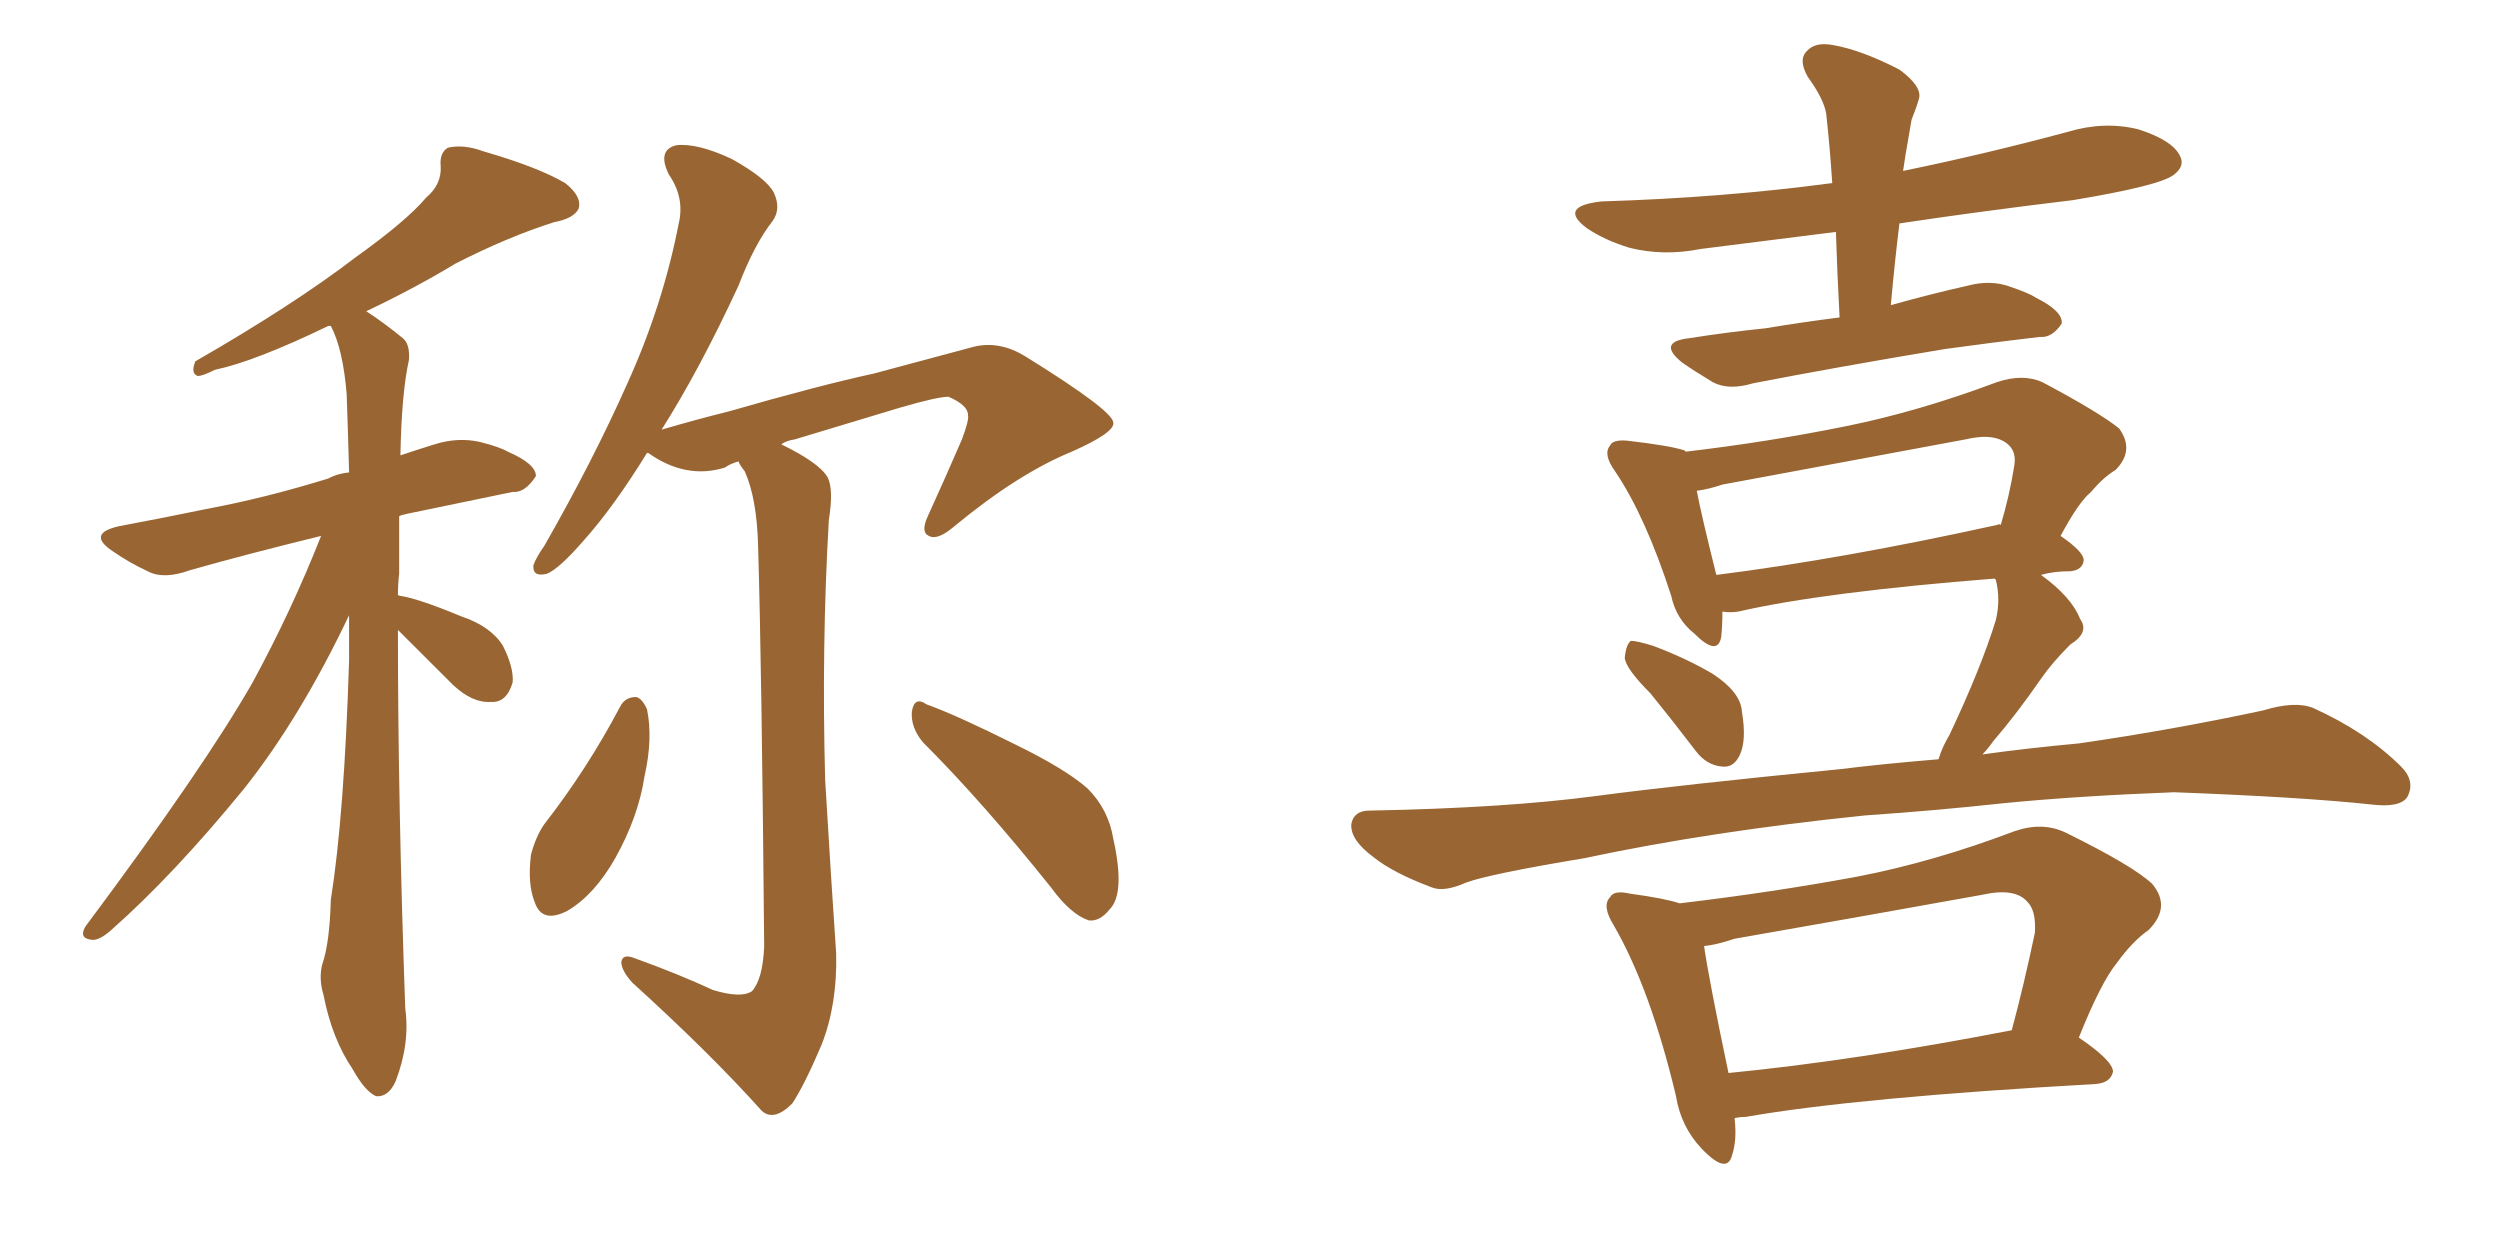 <svg xmlns="http://www.w3.org/2000/svg" xmlns:xlink="http://www.w3.org/1999/xlink" width="300" height="150"><path fill="#996633" padding="10" d="M47.75 75.59L47.75 75.59Q47.75 96.39 48.63 121.00L48.63 121.00Q49.22 125.24 47.46 129.79L47.46 129.79Q46.58 131.69 45.12 131.54L45.12 131.54Q43.80 130.96 42.33 128.32L42.33 128.32Q39.84 124.66 38.82 119.38L38.82 119.38Q38.23 117.48 38.67 115.72L38.67 115.72Q39.55 113.23 39.70 107.96L39.70 107.96Q41.31 97.85 41.89 79.25L41.89 79.25Q41.89 76.17 41.89 73.83L41.89 73.83Q36.04 86.13 29.30 94.63L29.30 94.63Q20.80 105.03 13.33 111.62L13.33 111.62Q12.01 112.79 11.13 112.79L11.13 112.79Q9.38 112.65 10.25 111.18L10.25 111.18Q24.46 92.14 30.32 81.88L30.32 81.88Q35.01 73.24 38.53 64.31L38.53 64.31Q29.59 66.50 22.85 68.41L22.85 68.41Q19.63 69.58 17.72 68.55L17.72 68.55Q15.53 67.53 13.62 66.21L13.62 66.21Q10.25 64.01 14.36 63.13L14.36 63.13Q19.78 62.11 24.76 61.08L24.76 61.08Q31.79 59.77 39.40 57.42L39.40 57.42Q40.43 56.84 41.89 56.69L41.89 56.69Q41.75 51.42 41.60 47.31L41.60 47.31Q41.16 41.89 39.70 39.11L39.70 39.11Q39.40 39.11 39.40 39.11L39.40 39.11Q30.62 43.36 25.78 44.38L25.78 44.38Q24.32 45.12 23.73 45.12L23.73 45.12Q22.85 44.82 23.44 43.36L23.44 43.36Q35.16 36.62 42.63 30.91L42.63 30.91Q48.78 26.51 51.12 23.73L51.12 23.73Q53.03 22.12 52.88 19.92L52.88 19.92Q52.73 18.31 53.76 17.72L53.76 17.72Q55.66 17.29 58.01 18.16L58.01 18.16Q64.60 20.07 67.82 21.97L67.82 21.97Q69.87 23.58 69.43 25.05L69.43 25.05Q68.85 26.22 66.50 26.66L66.50 26.66Q60.94 28.42 54.64 31.64L54.64 31.64Q49.80 34.57 43.95 37.35L43.95 37.35Q46.00 38.67 48.34 40.58L48.34 40.58Q49.22 41.31 49.07 43.21L49.07 43.21Q48.19 47.17 48.05 54.64L48.05 54.64Q50.24 53.91 52.15 53.32L52.15 53.32Q54.93 52.44 57.57 53.03L57.57 53.03Q59.91 53.61 60.94 54.20L60.94 54.20Q64.31 55.66 64.31 57.13L64.31 57.13Q62.99 59.18 61.52 59.03L61.52 59.03Q55.81 60.21 48.78 61.67L48.78 61.67Q48.05 61.82 47.90 61.96L47.90 61.96Q47.90 65.19 47.90 68.85L47.90 68.85Q47.75 70.02 47.75 71.48L47.75 71.48Q47.75 71.34 47.90 71.48L47.90 71.48Q50.10 71.78 55.37 73.97L55.37 73.97Q58.89 75.15 60.35 77.49L60.35 77.49Q61.67 80.13 61.52 81.88L61.52 81.88Q60.79 84.38 58.89 84.23L58.89 84.23Q56.69 84.38 54.35 82.18L54.35 82.18Q50.98 78.81 47.75 75.59ZM74.41 84.81L74.41 84.81Q75 83.64 76.32 83.64L76.32 83.64Q77.05 83.79 77.64 85.11L77.64 85.11Q78.37 88.62 77.34 93.16L77.34 93.16Q76.61 98.00 73.83 102.98L73.83 102.98Q71.34 107.37 68.12 109.28L68.12 109.28Q65.04 110.89 64.16 108.25L64.16 108.25Q63.28 106.05 63.72 102.54L63.72 102.54Q64.31 100.34 65.33 98.88L65.33 98.88Q70.46 92.29 74.41 84.81ZM85.55 118.80L85.55 118.80Q88.92 119.82 90.23 118.95L90.23 118.95Q91.55 117.48 91.70 113.53L91.70 113.53Q91.41 80.13 90.97 65.48L90.97 65.48Q90.82 59.77 89.36 56.54L89.36 56.54Q88.77 55.81 88.62 55.37L88.62 55.37Q87.60 55.66 87.01 56.10L87.01 56.10Q82.32 57.57 77.78 54.35L77.78 54.35Q77.78 54.35 77.64 54.35L77.64 54.35Q73.68 60.79 70.02 64.89L70.02 64.89Q67.09 68.26 65.63 68.85L65.63 68.85Q63.87 69.29 64.01 67.82L64.01 67.82Q64.31 66.94 65.33 65.48L65.33 65.48Q71.19 55.22 75.29 46.00L75.29 46.00Q79.54 36.62 81.45 26.81L81.45 26.81Q82.18 23.73 80.27 20.95L80.27 20.95Q78.81 18.02 81.15 17.43L81.15 17.43Q83.64 17.14 87.74 19.04L87.74 19.04Q91.99 21.39 92.87 23.14L92.87 23.14Q93.75 25.05 92.72 26.51L92.72 26.51Q90.53 29.30 88.62 34.28L88.62 34.28Q83.94 44.38 79.39 51.56L79.39 51.56Q83.35 50.39 87.45 49.37L87.45 49.37Q98.14 46.29 104.88 44.82L104.88 44.82Q111.47 43.07 116.89 41.60L116.89 41.60Q119.97 40.87 123.05 42.77L123.05 42.77Q133.45 49.22 133.59 50.68L133.59 50.68Q133.89 51.86 128.61 54.20L128.61 54.20Q122.17 56.84 114.55 63.13L114.55 63.13Q112.50 64.89 111.47 64.31L111.47 64.31Q110.45 63.87 111.33 61.96L111.33 61.96Q113.53 57.13 115.43 52.73L115.43 52.73Q116.31 50.39 116.16 49.80L116.16 49.80Q116.16 48.63 113.82 47.61L113.82 47.61Q112.50 47.61 107.96 48.93L107.96 48.93Q100.20 51.27 95.36 52.73L95.36 52.73Q94.34 52.88 93.75 53.32L93.75 53.32Q98.29 55.52 99.32 57.28L99.32 57.28Q100.05 58.74 99.46 62.40L99.46 62.40Q98.58 77.64 99.02 93.60L99.02 93.60Q99.76 106.05 100.34 114.40L100.34 114.40Q100.49 120.56 98.58 125.39L98.58 125.39Q96.53 130.22 95.07 132.42L95.07 132.42Q92.87 134.62 91.41 133.30L91.41 133.30Q85.25 126.42 75.88 117.92L75.88 117.92Q74.56 116.46 74.56 115.43L74.56 115.43Q74.71 114.40 76.17 114.99L76.17 114.99Q81.45 116.89 85.55 118.80ZM110.74 89.06L110.74 89.06L110.74 89.06Q109.28 87.30 109.42 85.40L109.42 85.40Q109.72 83.50 111.18 84.52L111.18 84.52Q114.84 85.84 121.88 89.36L121.88 89.36Q127.88 92.29 130.52 94.63L130.52 94.63Q133.01 97.12 133.59 100.63L133.59 100.63Q135.06 107.23 133.15 109.13L133.15 109.13Q131.98 110.60 130.66 110.45L130.66 110.45Q128.47 109.72 126.12 106.49L126.12 106.49Q117.92 96.24 110.74 89.06ZM220.75 38.09L220.75 38.09Q220.46 32.67 220.31 27.83L220.31 27.83Q212.11 28.86 204.05 29.88L204.05 29.88Q199.66 30.76 195.56 29.74L195.56 29.74Q192.63 28.86 190.43 27.39L190.43 27.39Q186.91 24.76 192.19 24.17L192.19 24.17Q206.69 23.73 219.87 21.97L219.87 21.97Q219.58 17.58 219.14 13.62L219.14 13.62Q218.85 11.87 216.94 9.23L216.94 9.23Q215.77 7.18 216.80 6.15L216.80 6.15Q217.82 4.98 220.02 5.42L220.02 5.42Q223.39 6.01 227.93 8.35L227.93 8.35Q230.71 10.40 230.27 11.87L230.27 11.87Q229.98 12.89 229.39 14.36L229.39 14.36Q229.10 15.97 228.66 18.60L228.66 18.60Q228.52 19.48 228.37 20.51L228.37 20.51Q238.33 18.46 248.14 15.82L248.14 15.82Q252.54 14.50 256.64 15.53L256.64 15.53Q260.74 16.85 261.62 18.75L261.62 18.75Q262.21 19.92 260.89 20.95L260.89 20.95Q259.28 22.27 248.73 24.02L248.73 24.02Q237.74 25.34 227.93 26.81L227.93 26.81Q227.34 31.64 226.90 36.62L226.90 36.62Q231.59 35.30 236.13 34.28L236.13 34.28Q238.92 33.54 241.26 34.42L241.26 34.42Q243.46 35.16 244.34 35.74L244.34 35.74Q247.56 37.35 247.41 38.82L247.41 38.82Q246.24 40.58 244.78 40.43L244.78 40.43Q239.65 41.02 233.35 41.89L233.35 41.89Q220.17 44.09 210.35 46.00L210.35 46.00Q207.42 46.88 205.52 45.85L205.52 45.85Q203.32 44.53 201.86 43.51L201.86 43.51Q198.78 41.02 202.73 40.58L202.73 40.58Q207.42 39.84 211.82 39.40L211.82 39.40Q216.21 38.67 220.75 38.09ZM198.05 83.20L198.05 83.20Q195.12 80.27 194.97 78.96L194.97 78.96Q195.12 77.34 195.70 76.90L195.70 76.90Q196.44 76.90 198.34 77.49L198.34 77.49Q202.29 78.96 205.52 80.86L205.52 80.86Q208.89 83.06 209.03 85.40L209.03 85.40Q209.62 88.92 208.74 90.67L208.74 90.67Q208.01 92.14 206.69 91.99L206.69 91.99Q204.79 91.85 203.47 90.09L203.47 90.09Q200.68 86.43 198.05 83.20ZM223.83 97.85L223.83 97.85Q205.22 99.76 190.14 102.98L190.14 102.98Q178.71 104.88 175.93 105.91L175.93 105.91Q173.29 107.08 171.83 106.49L171.83 106.49Q167.14 104.74 164.79 102.83L164.79 102.83Q162.01 100.78 162.16 98.88L162.16 98.88Q162.45 97.27 164.36 97.27L164.36 97.27Q180.62 96.97 191.60 95.51L191.60 95.51Q201.56 94.19 220.90 92.29L220.90 92.29Q225.59 91.70 232.62 91.11L232.62 91.11Q233.06 89.65 233.94 88.18L233.94 88.18Q237.74 80.13 239.50 74.41L239.50 74.41Q240.09 71.92 239.50 69.58L239.50 69.58Q239.36 69.43 239.36 69.43L239.36 69.43Q218.85 71.04 208.59 73.39L208.59 73.39Q207.57 73.54 206.69 73.39L206.69 73.39Q206.69 75.15 206.54 76.46L206.54 76.46Q206.10 78.81 203.32 76.03L203.32 76.03Q201.12 74.27 200.54 71.48L200.54 71.48Q197.46 61.96 193.80 56.54L193.80 56.54Q192.33 54.49 193.21 53.47L193.21 53.47Q193.51 52.73 195.26 52.88L195.26 52.88Q200.39 53.47 202.15 54.05L202.15 54.05Q202.15 54.05 202.29 54.20L202.29 54.20Q212.26 53.03 221.63 51.12L221.63 51.12Q230.27 49.37 239.65 45.85L239.65 45.85Q242.72 44.82 245.07 45.85L245.07 45.85Q251.95 49.51 254.30 51.42L254.30 51.42Q256.20 54.05 253.86 56.40L253.86 56.40Q252.39 57.28 250.93 59.03L250.93 59.03Q249.46 60.21 247.27 64.31L247.27 64.31Q250.05 66.21 250.05 67.24L250.05 67.24Q249.90 68.41 248.44 68.55L248.44 68.55Q246.39 68.55 244.92 68.99L244.92 68.99Q248.58 71.63 249.61 74.27L249.61 74.27Q250.78 75.88 248.44 77.34L248.44 77.34Q246.24 79.54 244.92 81.45L244.92 81.45Q241.99 85.69 239.21 88.92L239.21 88.92Q238.48 89.94 237.89 90.53L237.89 90.53Q243.16 89.79 249.46 89.21L249.46 89.21Q260.60 87.60 271.58 85.25L271.58 85.25Q275.39 84.08 277.59 84.96L277.59 84.96Q284.03 87.89 288.13 91.99L288.13 91.99Q289.89 93.75 288.87 95.65L288.87 95.65Q287.99 96.97 284.47 96.53L284.47 96.53Q276.27 95.65 260.89 95.07L260.89 95.07Q249.32 95.51 240.38 96.39L240.38 96.39Q232.32 97.27 223.83 97.85ZM239.65 62.99L239.65 62.99Q239.94 62.84 240.09 62.99L240.09 62.99Q241.11 59.62 241.70 55.96L241.70 55.96Q241.99 54.35 241.11 53.47L241.11 53.47Q239.50 51.86 235.84 52.73L235.84 52.73Q221.63 55.37 206.69 58.15L206.69 58.15Q204.93 58.74 203.61 58.89L203.61 58.89Q204.20 61.96 205.96 68.99L205.96 68.99Q221.04 67.09 239.65 62.99ZM208.15 134.18L208.15 134.18Q208.45 136.82 207.86 138.57L207.86 138.57Q207.28 141.06 204.20 137.84L204.20 137.84Q201.71 135.21 201.12 131.54L201.12 131.54Q198.05 118.65 193.65 111.04L193.65 111.04Q192.19 108.69 193.21 107.67L193.21 107.67Q193.65 106.79 195.56 107.23L195.56 107.23Q199.80 107.81 201.56 108.40L201.56 108.40Q212.70 107.08 222.95 105.18L222.95 105.18Q232.03 103.42 241.70 99.76L241.70 99.76Q245.07 98.58 247.85 99.90L247.85 99.90Q255.91 103.86 258.25 106.05L258.25 106.05Q260.60 108.84 257.81 111.62L257.81 111.62Q255.91 112.94 254.00 115.58L254.00 115.58Q252.10 117.92 249.46 124.51L249.46 124.51Q253.56 127.29 253.56 128.61L253.56 128.61Q253.27 129.93 251.51 130.08L251.51 130.08Q222.80 131.69 209.47 134.03L209.47 134.03Q208.74 134.03 208.15 134.18ZM207.42 128.76L207.42 128.76L207.42 128.76Q222.51 127.29 241.41 123.63L241.41 123.63Q242.87 118.21 244.19 111.91L244.19 111.91Q244.34 109.28 243.31 108.25L243.31 108.25Q241.85 106.49 237.89 107.37L237.89 107.37Q223.24 110.01 208.15 112.65L208.15 112.65Q205.96 113.38 204.49 113.53L204.49 113.53Q205.08 117.63 207.42 128.76Z"/></svg>